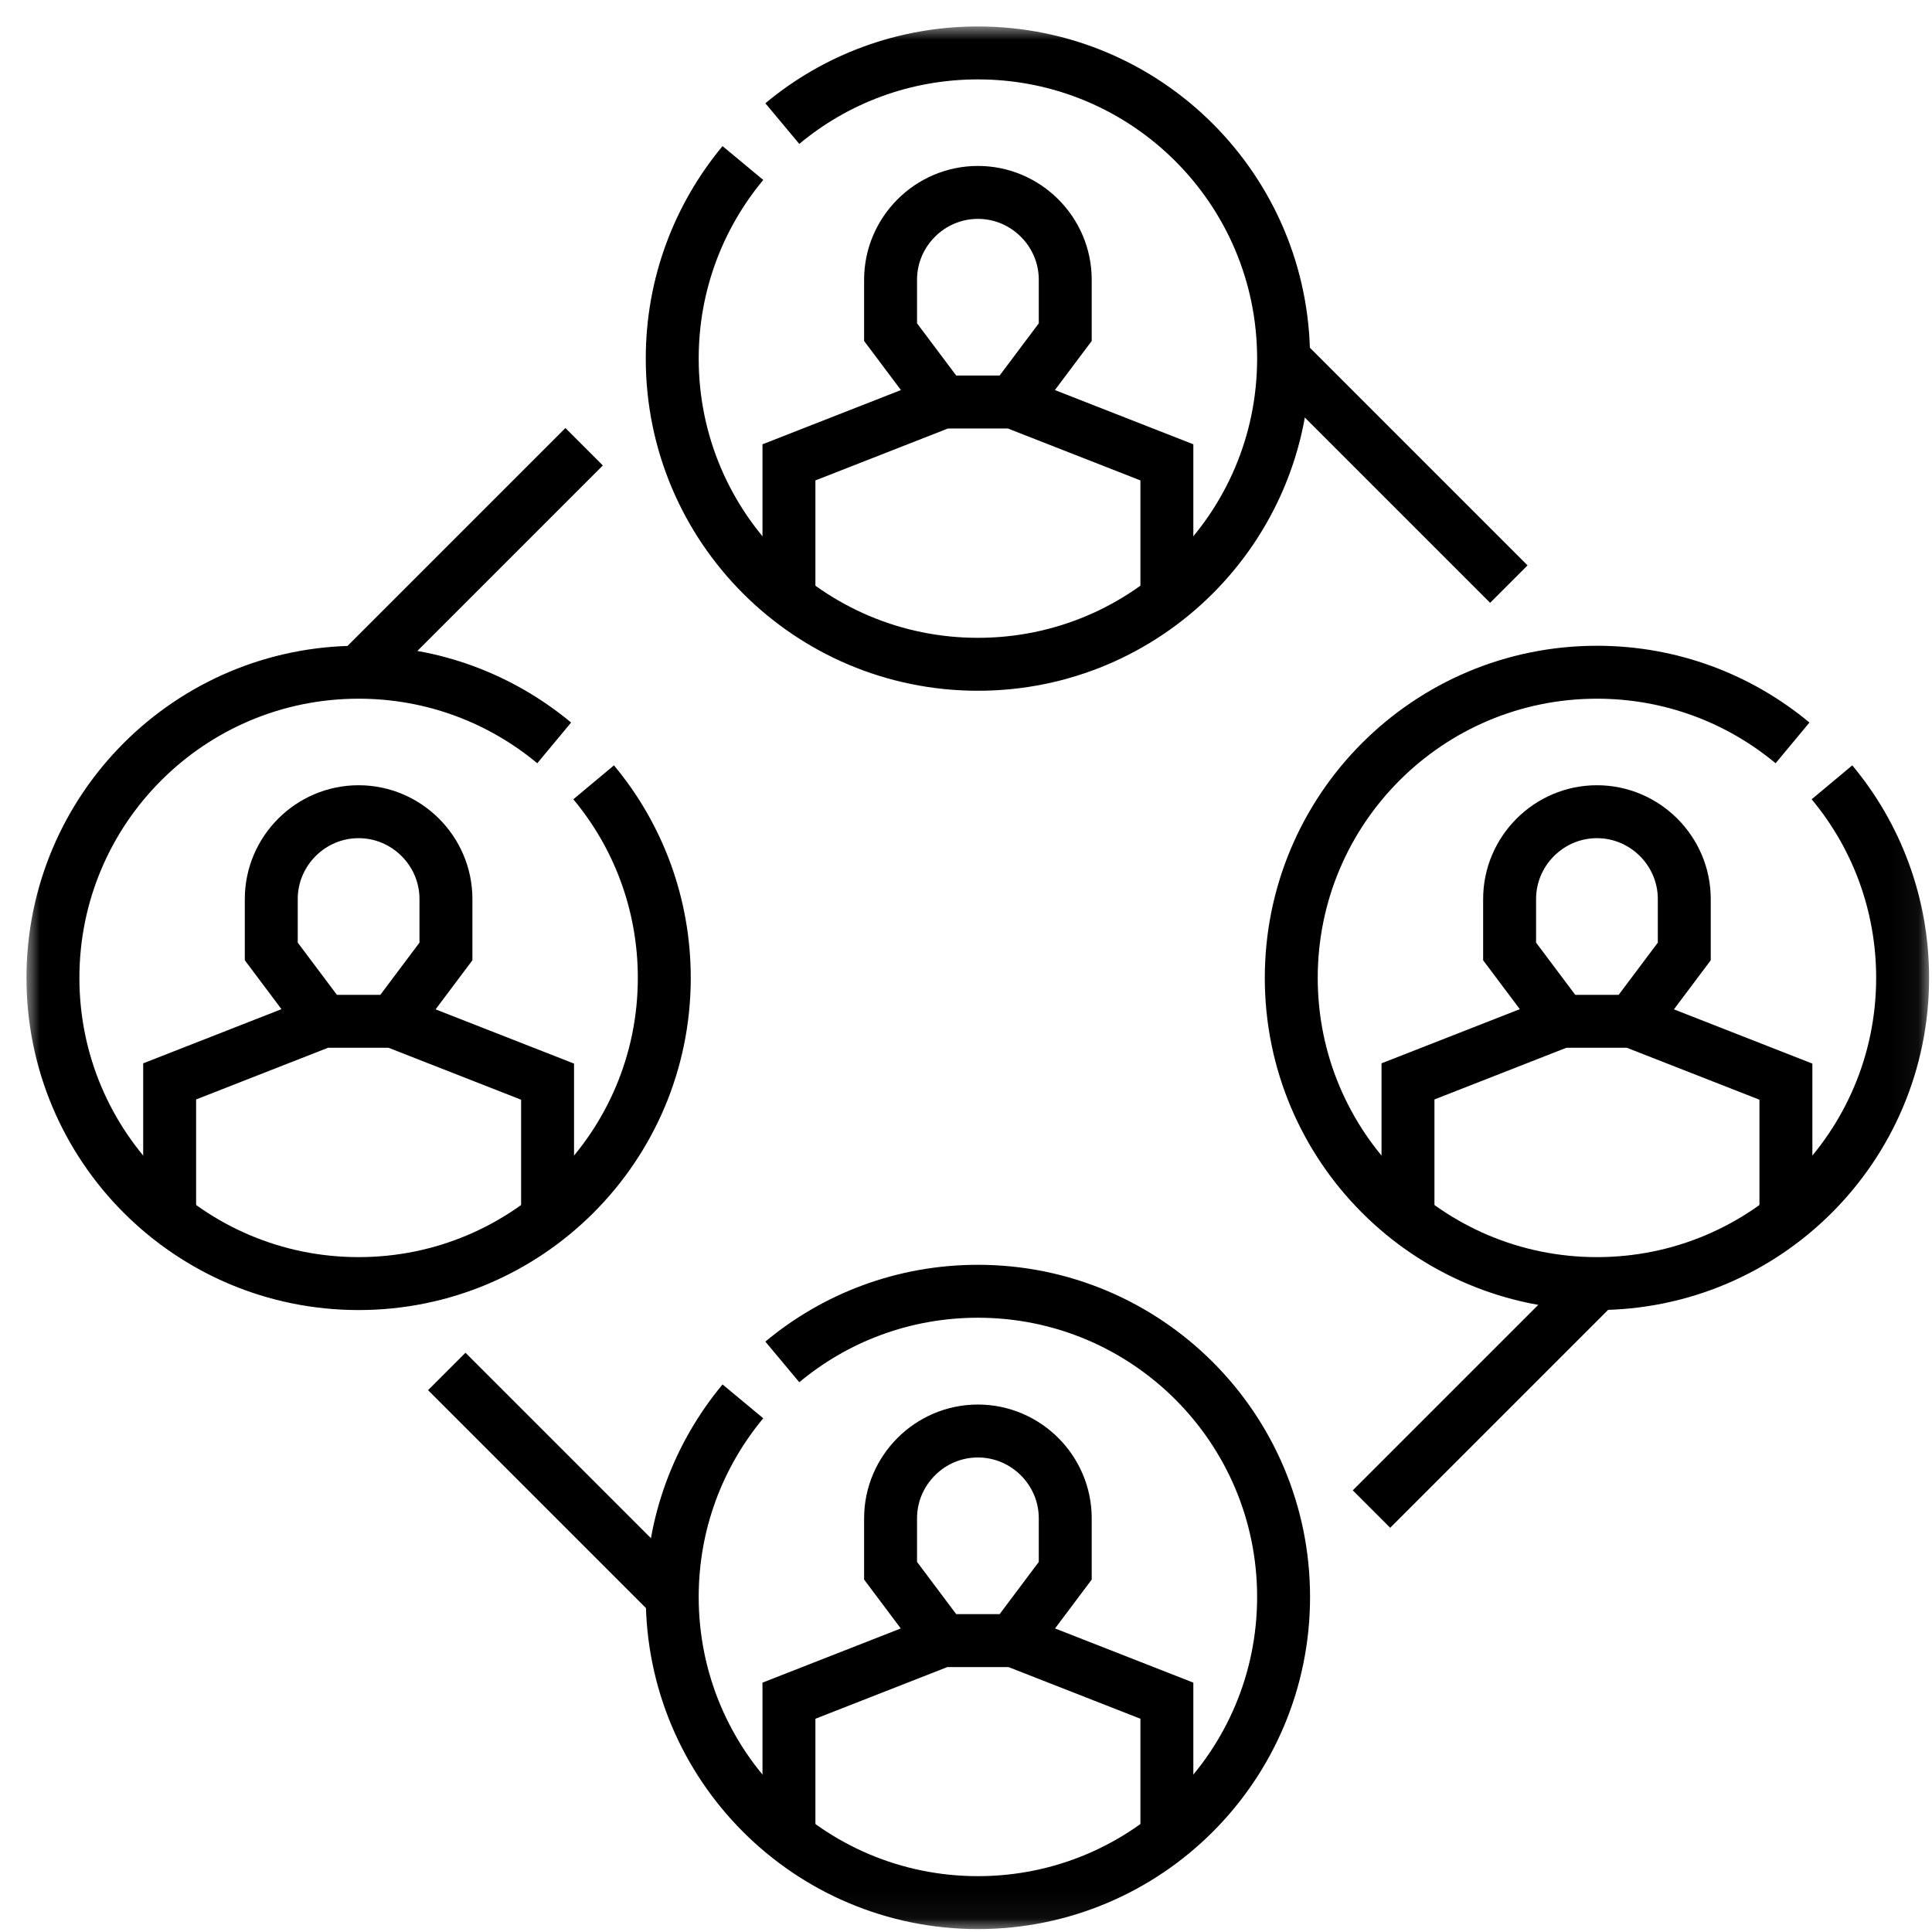 <svg width="73" height="73" viewBox="0 0 73 73" fill="none" xmlns="http://www.w3.org/2000/svg">
<mask id="mask0_588_3773" style="mask-type:luminance" maskUnits="userSpaceOnUse" x="0" y="0" width="73" height="73">
<path d="M72.949 0.95H0.949V72.95H72.949V0.95Z" fill="white"/>
</mask>
<g mask="url(#mask0_588_3773)">
<path d="M38.27 15.19L40.25 12.55V10.57C40.25 8.75 38.76 7.27 36.95 7.27C35.13 7.27 33.65 8.76 33.65 10.57V12.55L35.63 15.19M38.27 15.19H35.63M38.27 15.19L44.09 17.47V22.63M35.63 15.19L29.81 17.47V22.63M61.66 38.59L63.64 35.95V33.97C63.64 32.15 62.15 30.67 60.34 30.67C58.52 30.67 57.04 32.16 57.04 33.97V35.95L59.02 38.59H61.66ZM61.66 38.59L67.48 40.87V46.03M14.87 38.59L16.85 35.95V33.97C16.85 32.15 15.36 30.67 13.55 30.67C11.73 30.67 10.25 32.16 10.25 33.97V35.95L12.23 38.59H14.87ZM14.87 38.59L20.69 40.87V46.03M29.81 69.42V64.26L35.63 61.98M53.2 46.02V40.86L59.02 38.58M6.41 46.02V40.86L12.23 38.58M38.27 61.98L44.09 64.26V69.42M36.95 54.07C38.76 54.07 40.25 55.55 40.25 57.37V59.35L38.27 61.99H35.63L33.65 59.35V57.37C33.65 55.56 35.13 54.07 36.95 54.07Z" stroke="black" stroke-width="2" stroke-miterlimit="30.57"/>
<path d="M69.22 29.56C70.89 31.56 71.89 34.14 71.89 36.95C71.89 43.33 66.72 48.5 60.34 48.5C53.96 48.5 48.79 43.33 48.79 36.95C48.79 30.57 53.96 25.4 60.34 25.4C63.15 25.4 65.72 26.4 67.73 28.07M29.56 4.67C31.56 3 34.14 2 36.95 2C43.33 2 48.5 7.17 48.5 13.55C48.5 19.93 43.33 25.1 36.95 25.1C30.57 25.1 25.4 19.93 25.4 13.55C25.4 10.74 26.4 8.17 28.07 6.16M22.43 29.56C24.1 31.56 25.1 34.14 25.1 36.95C25.1 43.33 19.93 48.5 13.55 48.5C7.17 48.5 2 43.33 2 36.95C2 30.57 7.17 25.4 13.55 25.4C16.36 25.4 18.93 26.4 20.94 28.07M29.56 51.46C31.56 49.79 34.14 48.79 36.95 48.79C43.33 48.79 48.5 53.96 48.5 60.34C48.5 66.72 43.33 71.89 36.95 71.89C30.57 71.89 25.4 66.72 25.4 60.34C25.4 57.53 26.4 54.96 28.07 52.95" stroke="black" stroke-width="2" stroke-miterlimit="30.57"/>
<path d="M25.401 60.34L16.881 51.82M51.821 57.02L60.341 48.5M57.011 22.07L48.491 13.55M13.551 25.4L22.071 16.88" stroke="black" stroke-width="2" stroke-miterlimit="30.57"/>
</g>
</svg>
